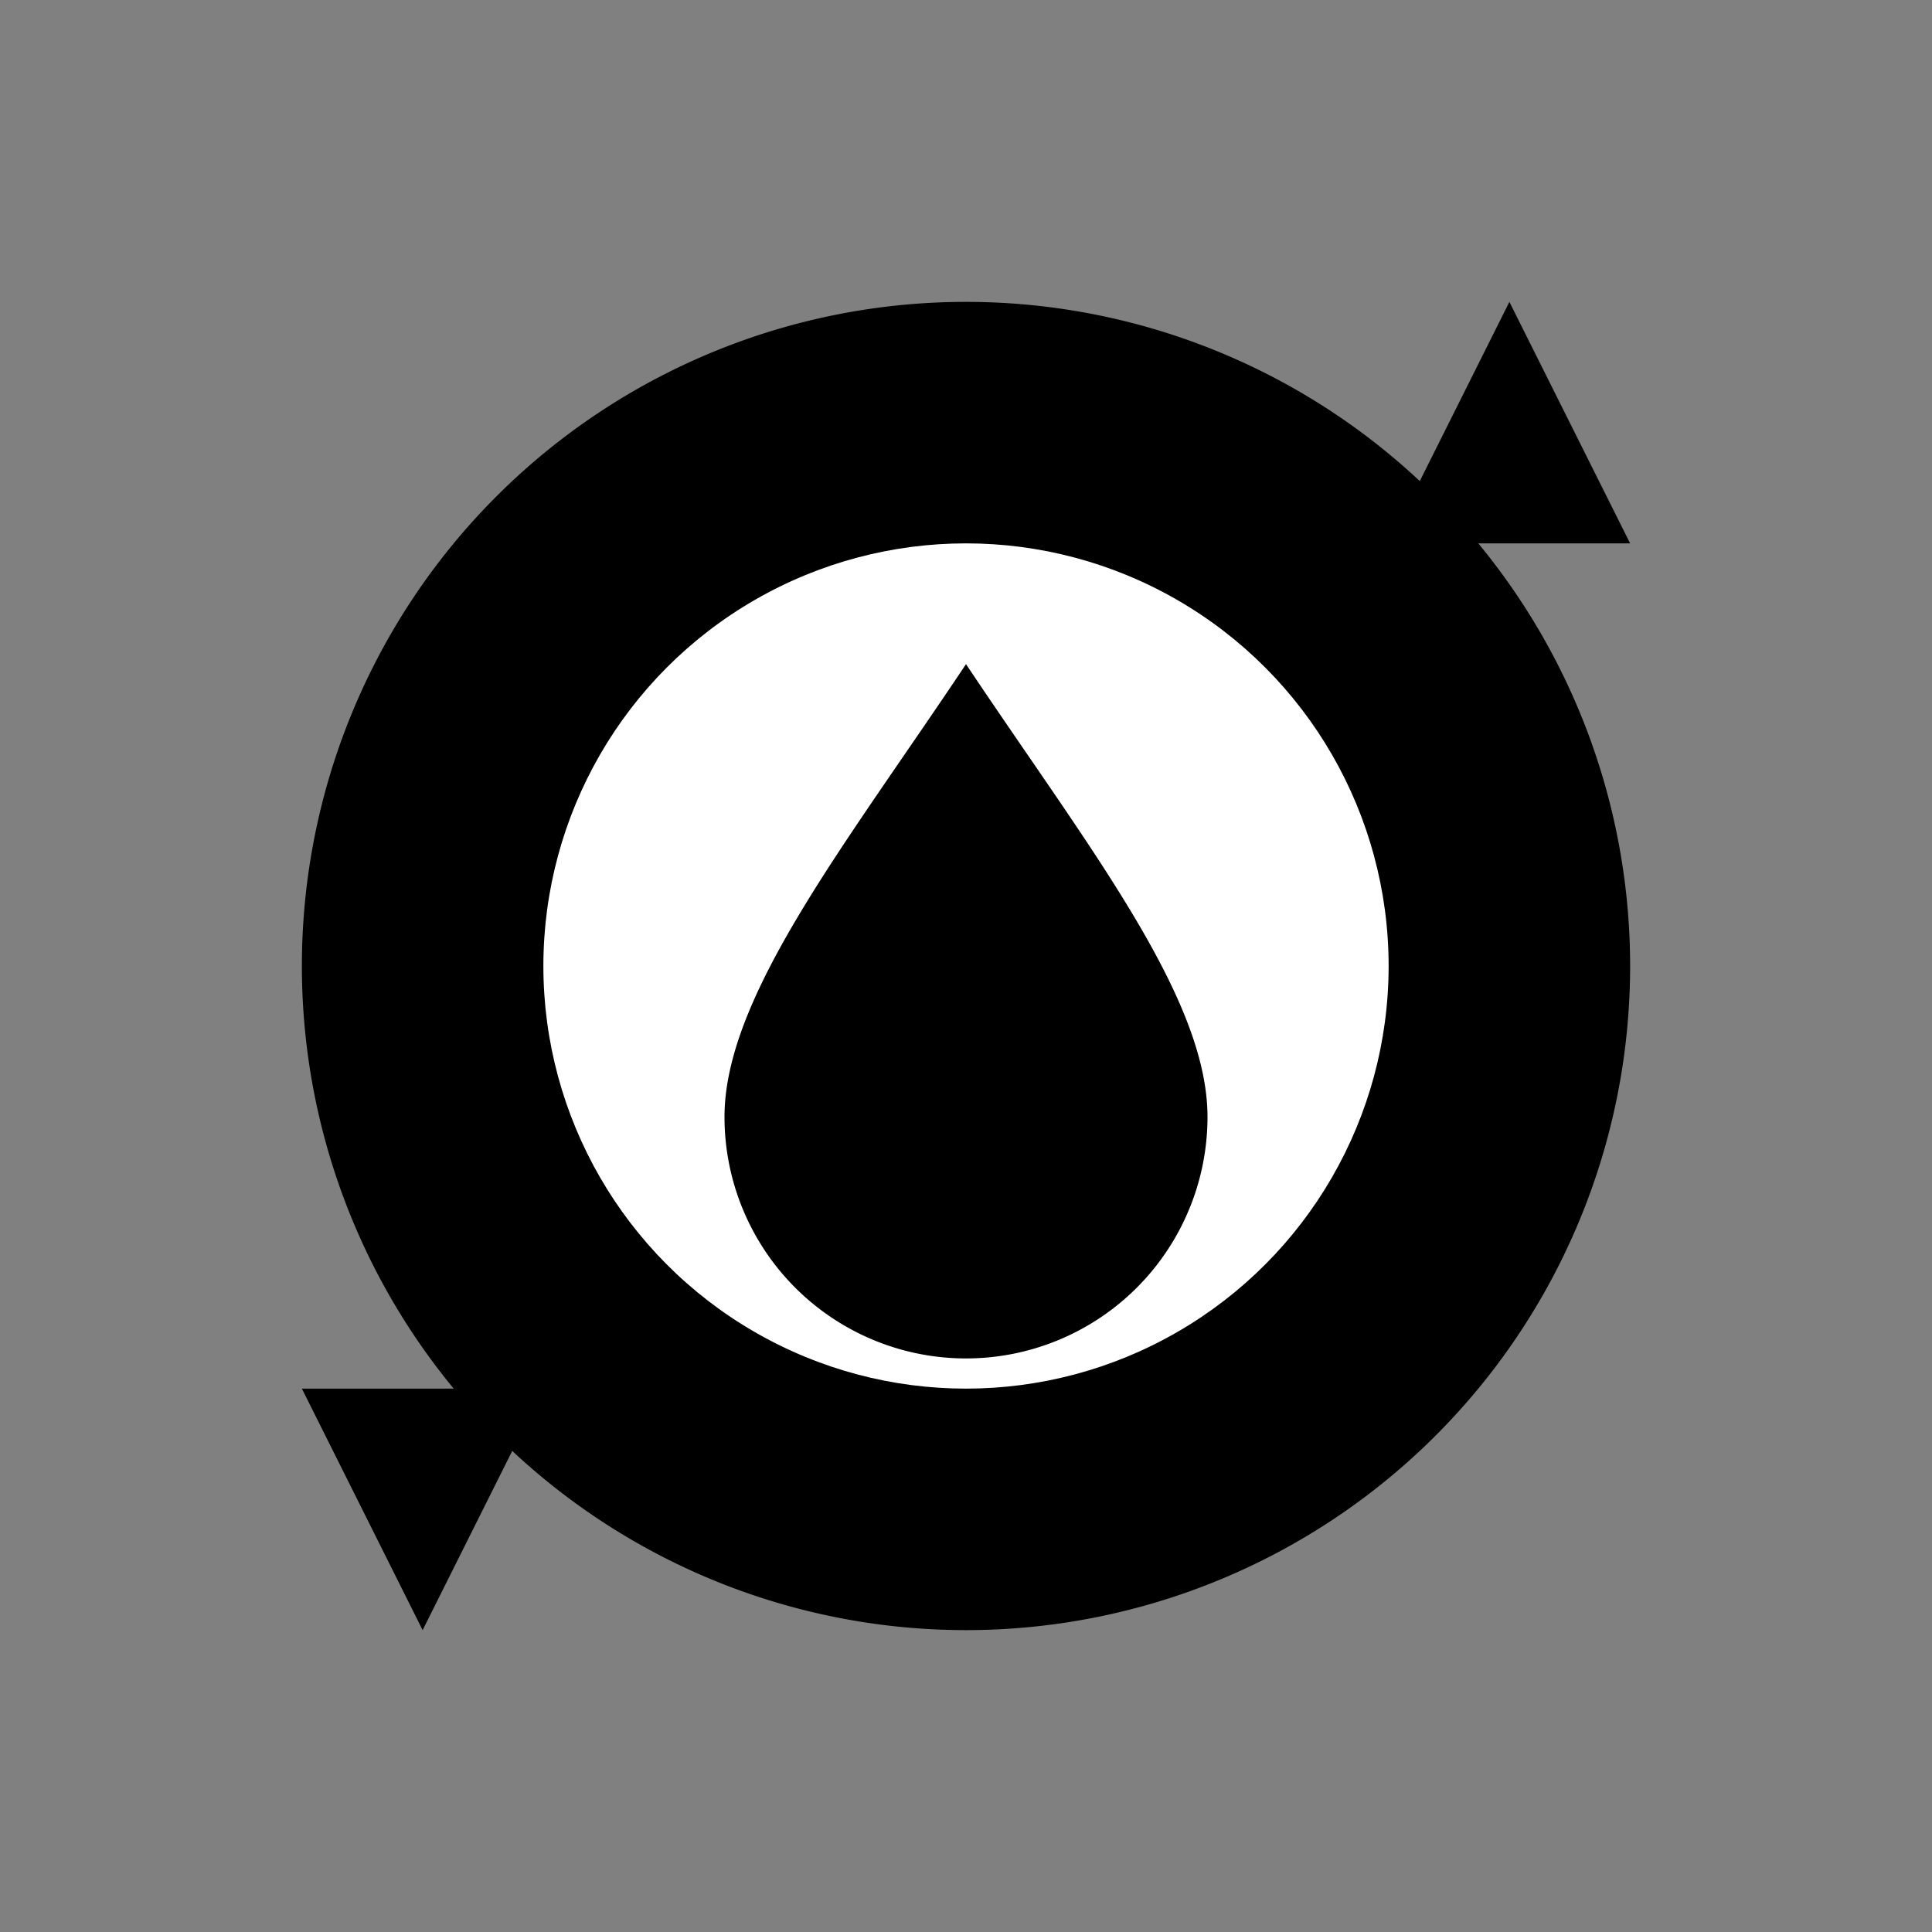 <svg xmlns="http://www.w3.org/2000/svg" viewBox="0 0 64 64" width="64" height="64">
  <rect x="0" y="0" width="64" height="64" fill="#808080" stroke="none"/>
  <path fill="#000" d="M32 10a22 22 0 1 1 0 44a22 22 0 1 1 0-44z"/>
  <circle cx="32" cy="32" r="14" fill="#fff"/>
  <polygon points="46,18 54,18 50,10" fill="#000"/>
  <polygon points="10,46 18,46 14,54" fill="#000"/>
  <path d="M32 22 C36 28,40 33,40 37 A8 8 0 1 1 24 37 C24 33,28 28,32 22 Z" fill="#000"/>
</svg>
